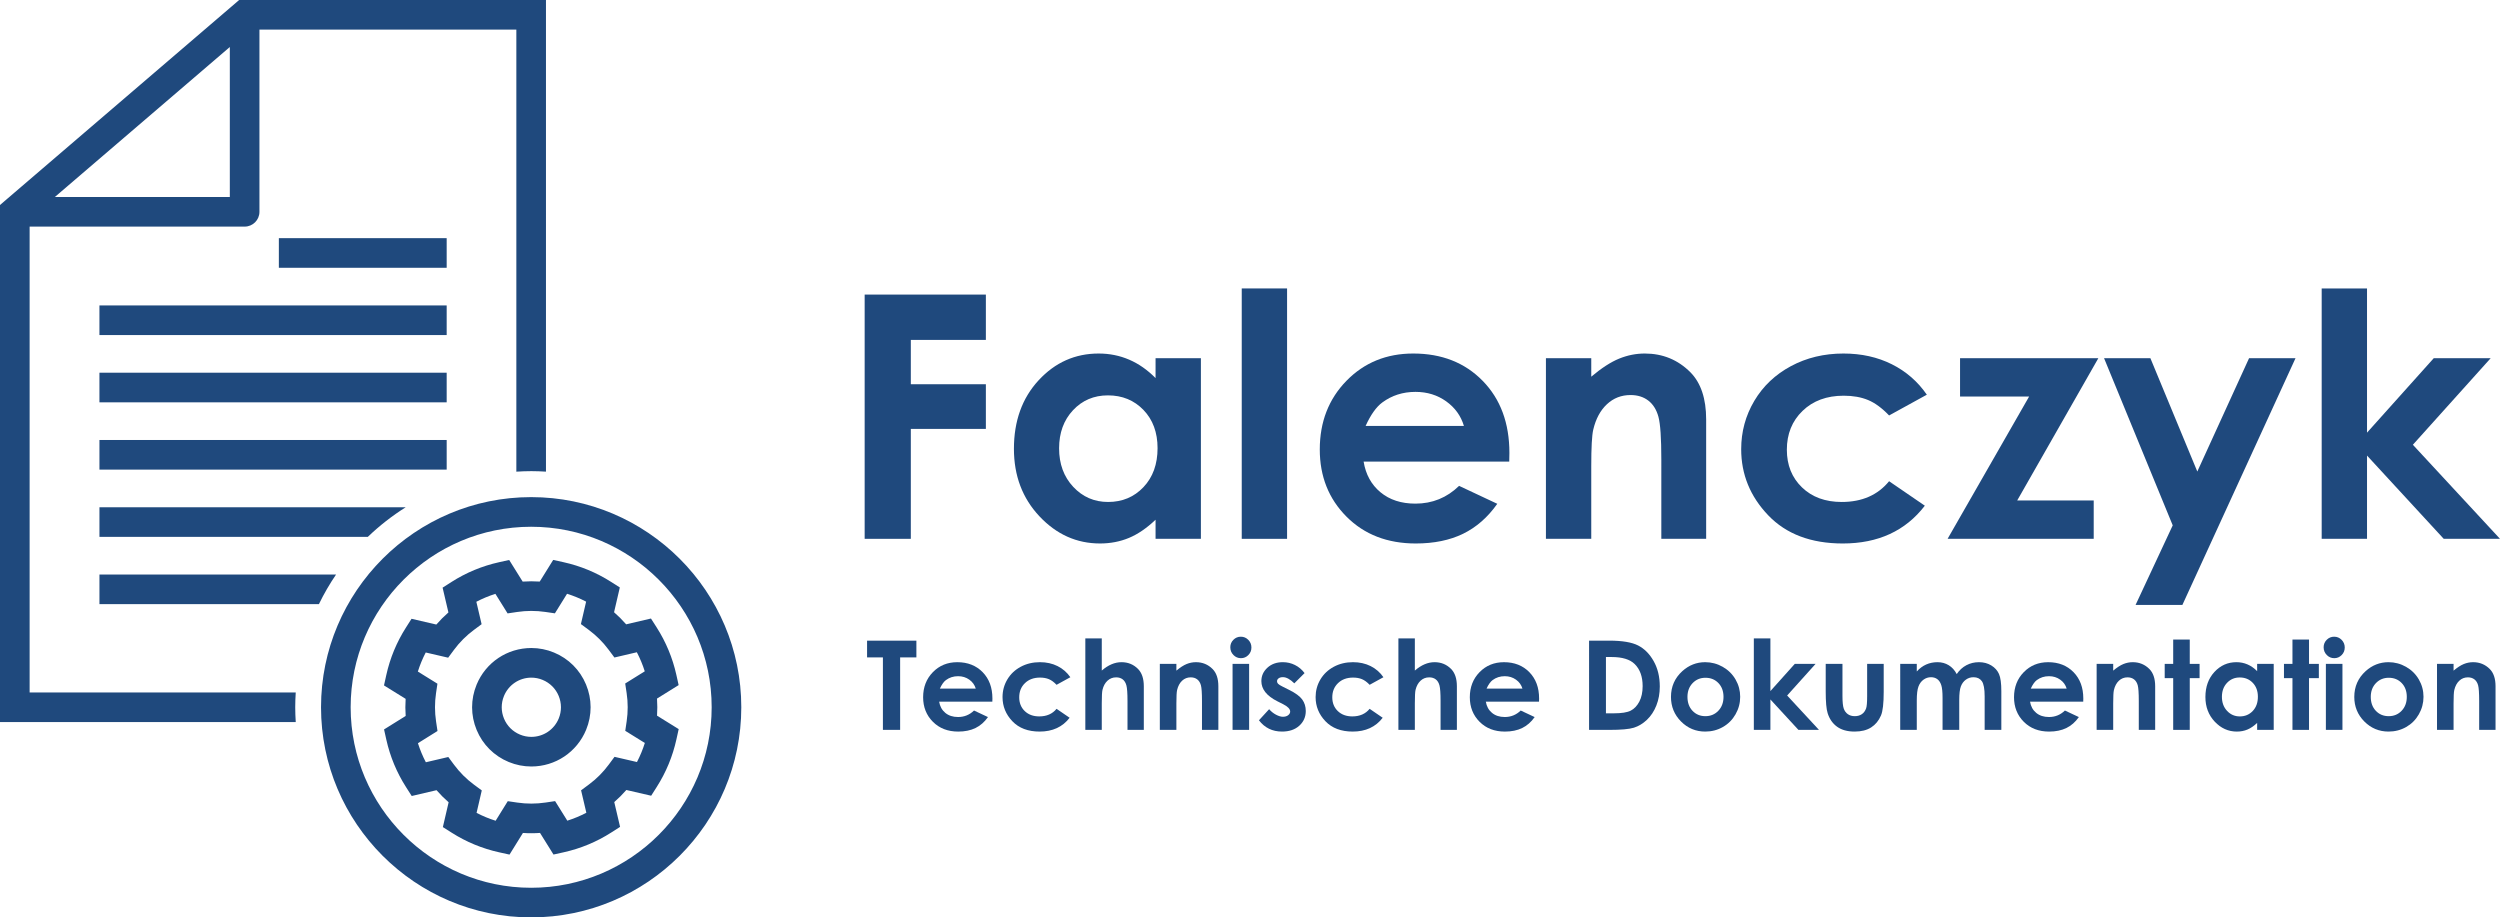<?xml version="1.0" encoding="utf-8"?>
<!-- Generator: Adobe Illustrator 15.1.0, SVG Export Plug-In . SVG Version: 6.00 Build 0)  -->
<!DOCTYPE svg PUBLIC "-//W3C//DTD SVG 1.1//EN" "http://www.w3.org/Graphics/SVG/1.1/DTD/svg11.dtd">
<svg version="1.1" xmlns="http://www.w3.org/2000/svg" xmlns:xlink="http://www.w3.org/1999/xlink" x="0px" y="0px"
	 width="506.348px" height="185.807px" viewBox="0 0 506.348 185.807" enable-background="new 0 0 506.348 185.807"
	 xml:space="preserve">
<g id="Ebene_5">
</g>
<g id="Ebene_3">
	<path display="none" fill="#FFFFFF" d="M59.759,143.245c0-26.41,21.411-47.82,47.821-47.82c26.411,0,47.822,21.41,47.822,47.82
		c0,26.412-21.411,47.824-47.822,47.824C81.17,191.069,59.759,169.657,59.759,143.245L59.759,143.245z"/>
	<path display="none" fill="#FFFFFF" d="M59.796,143.245c0-26.41,21.411-47.82,47.821-47.82c26.411,0,47.822,21.41,47.822,47.82
		c0,26.412-21.411,47.824-47.822,47.824C81.208,191.069,59.796,169.657,59.796,143.245L59.796,143.245z"/>
	<rect x="56.479" y="48.236" fill="#1F497D" width="33.99" height="6"/>
	<rect x="20.14" y="61.862" fill="#1F497D" width="70.329" height="6"/>
	<rect x="20.14" y="75.488" fill="#1F497D" width="70.329" height="6"/>
	<rect x="20.142" y="89.115" fill="#1F497D" width="70.328" height="6"/>
	<path fill="#1F497D" d="M82.172,102.74H20.142v6h54.35C76.836,106.491,79.408,104.478,82.172,102.74z"/>
	<path fill="#1F497D" d="M68.064,116.367H20.142v6h44.446C65.604,120.277,66.767,118.273,68.064,116.367z"/>
	<path fill="#1F497D" d="M107.581,185.807c-23.467,0-42.56-19.093-42.56-42.561c0-23.467,19.092-42.559,42.56-42.559
		s42.56,19.092,42.56,42.559C150.141,166.714,131.048,185.807,107.581,185.807z M107.581,106.688c-20.159,0-36.56,16.4-36.56,36.559
		c0,20.159,16.4,36.561,36.56,36.561s36.56-16.401,36.56-36.561C144.141,123.088,127.74,106.688,107.581,106.688z"/>
	<path fill="#1F497D" d="M103.197,173.089l-2.075-0.457c-3.422-0.753-6.662-2.09-9.629-3.975l-1.794-1.14l1.166-5.025
		c-0.872-0.759-1.69-1.576-2.451-2.448l-5.023,1.177l-1.144-1.79c-1.891-2.958-3.236-6.194-3.999-9.619l-0.462-2.073l4.38-2.732
		c-0.081-1.153-0.083-2.311-0.006-3.462l-4.384-2.721l0.458-2.074c0.755-3.426,2.093-6.665,3.978-9.629l1.14-1.793l5.024,1.166
		c0.759-0.872,1.576-1.69,2.447-2.451l-1.177-5.022l1.791-1.145c2.961-1.892,6.198-3.238,9.62-4l2.073-0.461l2.732,4.381
		c1.154-0.081,2.307-0.082,3.46-0.006l2.723-4.385l2.074,0.457c3.427,0.755,6.666,2.094,9.629,3.979l1.792,1.141l-1.167,5.022
		c0.871,0.758,1.689,1.575,2.451,2.447l5.024-1.177l1.144,1.789c1.891,2.958,3.237,6.195,3.999,9.622l0.461,2.074l-4.379,2.729
		c0.08,1.153,0.082,2.31,0.004,3.463l4.385,2.72l-0.457,2.075c-0.754,3.424-2.092,6.663-3.977,9.628l-1.139,1.792l-5.026-1.163
		c-0.758,0.871-1.576,1.69-2.448,2.45l1.178,5.021l-1.789,1.145c-2.961,1.894-6.198,3.24-9.623,4l-2.072,0.46l-2.729-4.378
		c-1.157,0.082-2.312,0.084-3.464,0.006L103.197,173.089z M96.525,164.639c1.241,0.645,2.531,1.178,3.862,1.595l2.458-3.965
		l1.95,0.288c1.871,0.276,3.804,0.273,5.687-0.009l1.948-0.292l2.471,3.963c1.331-0.421,2.62-0.957,3.857-1.604l-1.066-4.547
		l1.584-1.175c1.533-1.138,2.885-2.49,4.017-4.022l1.171-1.583l4.546,1.053c0.645-1.239,1.178-2.53,1.596-3.861l-3.966-2.459
		l0.287-1.948c0.278-1.889,0.275-3.803-0.007-5.689l-0.292-1.948l3.962-2.469c-0.421-1.332-0.957-2.621-1.604-3.859l-4.543,1.063
		l-1.175-1.578c-1.144-1.537-2.499-2.89-4.027-4.02l-1.585-1.171l1.056-4.545c-1.239-0.645-2.53-1.178-3.862-1.596l-2.462,3.964
		l-1.947-0.286c-1.871-0.274-3.805-0.271-5.688,0.009l-1.947,0.291l-2.47-3.962c-1.331,0.421-2.62,0.957-3.858,1.605l1.065,4.544
		l-1.582,1.175c-1.535,1.14-2.887,2.494-4.019,4.025l-1.171,1.583l-4.544-1.054c-0.645,1.239-1.178,2.529-1.596,3.862l3.965,2.46
		l-0.288,1.948c-0.277,1.882-0.274,3.795,0.009,5.686l0.292,1.947l-3.962,2.472c0.421,1.331,0.957,2.621,1.604,3.858l4.546-1.064
		l1.174,1.582c1.14,1.535,2.493,2.887,4.023,4.017l1.585,1.171L96.525,164.639z M107.616,155.245
		C107.616,155.245,107.616,155.245,107.616,155.245c-1.574,0-3.113-0.307-4.576-0.911c-2.961-1.221-5.27-3.524-6.499-6.483
		c-1.229-2.959-1.232-6.22-0.01-9.182c1.858-4.508,6.21-7.421,11.087-7.421c1.575,0,3.116,0.308,4.58,0.913
		c2.959,1.221,5.268,3.522,6.498,6.482c1.229,2.958,1.234,6.218,0.013,9.179C116.847,152.332,112.493,155.245,107.616,155.245z
		 M107.618,137.248c-2.437,0-4.612,1.456-5.541,3.709c-0.612,1.482-0.61,3.112,0.004,4.592c0.614,1.479,1.768,2.629,3.248,3.239
		c0.734,0.304,1.503,0.457,2.286,0.457h0c2.438,0,4.615-1.457,5.546-3.711c0.61-1.479,0.607-3.109-0.007-4.588
		c-0.615-1.479-1.768-2.629-3.247-3.239C109.171,137.402,108.402,137.248,107.618,137.248z"/>
	<path fill="#1F497D" d="M59.796,143.246c0-1.009,0.042-2.007,0.103-3H6V45.898h43.548c1.657,0,3-1.343,3-3V6h52.033v89.531
		c1.005-0.063,2.015-0.106,3.036-0.106c0.996,0,1.982,0.041,2.964,0.101V0H48.438L0,41.519v104.728h59.899
		C59.838,145.253,59.796,144.255,59.796,143.246z M46.548,9.522v30.376H11.11L46.548,9.522z"/>
</g>
<g id="Ebene_2">
	<g>
		<path fill="#1F497D" d="M175.127,59.664h24.55v9.181h-15.2v8.979h15.2v9.046h-15.2v22.264h-9.35V59.664z"/>
		<path fill="#1F497D" d="M234.047,72.544h9.182v36.59h-9.182v-3.867c-1.791,1.703-3.589,2.932-5.392,3.682
			c-1.803,0.751-3.756,1.127-5.86,1.127c-4.727,0-8.813-1.833-12.262-5.498c-3.448-3.666-5.173-8.223-5.173-13.671
			c0-5.65,1.668-10.279,5.006-13.889c3.336-3.609,7.389-5.415,12.159-5.415c2.194,0,4.255,0.415,6.18,1.244
			c1.927,0.83,3.706,2.074,5.342,3.733V72.544z M224.396,80.078c-2.837,0-5.195,1.004-7.072,3.01
			c-1.876,2.007-2.815,4.58-2.815,7.718c0,3.162,0.955,5.762,2.865,7.802c1.91,2.041,4.262,3.061,7.056,3.061
			c2.883,0,5.273-1.002,7.173-3.01c1.899-2.006,2.85-4.635,2.85-7.886c0-3.184-0.95-5.762-2.85-7.735
			C229.702,81.064,227.301,80.078,224.396,80.078z"/>
		<path fill="#1F497D" d="M251.501,58.42h9.182v50.715h-9.182V58.42z"/>
		<path fill="#1F497D" d="M305.68,93.496h-29.494c0.426,2.601,1.563,4.67,3.415,6.205c1.848,1.536,4.207,2.304,7.078,2.304
			c3.431,0,6.378-1.199,8.845-3.599l7.735,3.633c-1.93,2.734-4.238,4.758-6.929,6.07c-2.69,1.311-5.885,1.967-9.584,1.967
			c-5.74,0-10.415-1.811-14.024-5.432c-3.61-3.621-5.414-8.155-5.414-13.603c0-5.583,1.8-10.218,5.396-13.906
			c3.601-3.688,8.11-5.532,13.537-5.532c5.762,0,10.447,1.844,14.058,5.532c3.609,3.688,5.415,8.559,5.415,14.612L305.68,93.496z
			 M296.499,86.266c-0.607-2.04-1.803-3.699-3.588-4.977c-1.786-1.278-3.856-1.917-6.217-1.917c-2.56,0-4.805,0.718-6.736,2.152
			c-1.212,0.897-2.335,2.478-3.368,4.742H296.499z"/>
		<path fill="#1F497D" d="M313.112,72.544h9.181v3.75c2.083-1.755,3.969-2.976,5.658-3.662c1.69-0.687,3.419-1.029,5.188-1.029
			c3.627,0,6.706,1.267,9.236,3.8c2.125,2.152,3.189,5.336,3.189,9.551v24.181h-9.08V93.111c0-4.367-0.196-7.266-0.588-8.699
			c-0.392-1.434-1.073-2.525-2.046-3.276c-0.975-0.75-2.176-1.125-3.606-1.125c-1.856,0-3.451,0.621-4.781,1.864
			s-2.253,2.962-2.769,5.156c-0.268,1.143-0.402,3.617-0.402,7.423v14.68h-9.181V72.544z"/>
		<path fill="#1F497D" d="M390.26,79.943l-7.644,4.204c-1.437-1.502-2.855-2.544-4.259-3.127c-1.403-0.583-3.047-0.875-4.933-0.875
			c-3.435,0-6.213,1.024-8.334,3.073c-2.121,2.048-3.182,4.673-3.182,7.874c0,3.112,1.021,5.653,3.064,7.623
			c2.042,1.97,4.725,2.954,8.048,2.954c4.107,0,7.306-1.4,9.595-4.203l7.24,4.957c-3.924,5.104-9.462,7.654-16.613,7.654
			c-6.436,0-11.474-1.906-15.117-5.717c-3.644-3.812-5.465-8.273-5.465-13.385c0-3.542,0.886-6.804,2.657-9.787
			c1.771-2.981,4.242-5.324,7.416-7.029c3.172-1.704,6.719-2.556,10.644-2.556c3.632,0,6.894,0.723,9.786,2.169
			C386.056,75.218,388.421,77.276,390.26,79.943z"/>
		<path fill="#1F497D" d="M396.986,72.544H425l-16.438,28.821h15.497v7.77h-29.595l16.515-28.822h-13.992V72.544z"/>
		<path fill="#1F497D" d="M426.153,72.544h9.383l9.504,22.959l10.487-22.959h9.408L442.02,122.52h-9.481l7.523-16.115
			L426.153,72.544z"/>
		<path fill="#1F497D" d="M470.232,58.42h9.182v29.21l13.52-15.085h11.529l-15.762,17.537l17.646,19.053h-11.396l-15.537-16.864
			v16.864h-9.182V58.42z"/>
	</g>
	<g>
		<path fill="#1F497D" d="M175.616,129.755h9.989v3.391h-3.293v14.684h-3.489v-14.684h-3.207V129.755z"/>
		<path fill="#1F497D" d="M200.987,142.116h-10.775c0.155,0.95,0.571,1.705,1.248,2.267c0.675,0.561,1.538,0.841,2.586,0.841
			c1.253,0,2.33-0.438,3.231-1.314l2.826,1.326c-0.705,1.001-1.548,1.74-2.531,2.219c-0.983,0.479-2.15,0.719-3.501,0.719
			c-2.097,0-3.805-0.661-5.124-1.983c-1.318-1.323-1.978-2.98-1.978-4.97c0-2.041,0.658-3.733,1.972-5.081
			c1.315-1.347,2.963-2.021,4.946-2.021c2.105,0,3.816,0.674,5.136,2.021c1.319,1.348,1.978,3.127,1.978,5.339L200.987,142.116z
			 M197.633,139.475c-0.222-0.746-0.659-1.353-1.311-1.818c-0.652-0.467-1.409-0.7-2.271-0.7c-0.935,0-1.755,0.262-2.461,0.786
			c-0.443,0.327-0.854,0.905-1.231,1.732H197.633z"/>
		<path fill="#1F497D" d="M216.788,137.164l-2.792,1.536c-0.525-0.549-1.044-0.931-1.556-1.143
			c-0.513-0.212-1.113-0.319-1.802-0.319c-1.255,0-2.27,0.374-3.044,1.123c-0.775,0.748-1.162,1.707-1.162,2.876
			c0,1.136,0.372,2.065,1.119,2.785c0.746,0.719,1.726,1.079,2.94,1.079c1.5,0,2.669-0.512,3.506-1.536l2.645,1.811
			c-1.433,1.865-3.457,2.797-6.069,2.797c-2.351,0-4.192-0.696-5.522-2.089c-1.331-1.392-1.997-3.021-1.997-4.89
			c0-1.294,0.324-2.485,0.971-3.575c0.647-1.089,1.55-1.945,2.709-2.568c1.159-0.622,2.456-0.933,3.889-0.933
			c1.327,0,2.519,0.264,3.575,0.792S216.116,136.19,216.788,137.164z"/>
		<path fill="#1F497D" d="M219.823,129.301h3.33v6.513c0.655-0.566,1.314-0.989,1.978-1.272c0.663-0.283,1.334-0.423,2.015-0.423
			c1.327,0,2.445,0.457,3.354,1.376c0.778,0.794,1.167,1.961,1.167,3.501v8.834h-3.305v-5.859c0-1.55-0.074-2.598-0.221-3.146
			c-0.147-0.549-0.4-0.959-0.756-1.229c-0.356-0.271-0.796-0.405-1.321-0.405c-0.68,0-1.263,0.225-1.751,0.675
			c-0.487,0.451-0.825,1.065-1.014,1.844c-0.098,0.401-0.147,1.318-0.147,2.752v5.369h-3.33V129.301z"/>
		<path fill="#1F497D" d="M234.91,134.462h3.354v1.369c0.761-0.641,1.45-1.086,2.067-1.338c0.617-0.251,1.248-0.375,1.896-0.375
			c1.324,0,2.449,0.462,3.373,1.388c0.777,0.786,1.166,1.949,1.166,3.489v8.834h-3.317v-5.854c0-1.596-0.072-2.655-0.214-3.179
			c-0.145-0.523-0.393-0.923-0.748-1.196c-0.356-0.274-0.795-0.411-1.317-0.411c-0.68,0-1.262,0.227-1.748,0.681
			c-0.485,0.455-0.822,1.082-1.011,1.885c-0.097,0.416-0.146,1.32-0.146,2.711v5.363h-3.354V134.462z"/>
		<path fill="#1F497D" d="M251.319,128.957c0.587,0,1.092,0.212,1.513,0.639s0.63,0.943,0.63,1.549c0,0.598-0.207,1.107-0.623,1.53
			c-0.417,0.421-0.917,0.632-1.495,0.632c-0.596,0-1.104-0.216-1.526-0.646c-0.42-0.43-0.631-0.952-0.631-1.566
			c0-0.589,0.209-1.094,0.625-1.511C250.229,129.165,250.73,128.957,251.319,128.957z M249.642,134.462h3.354v13.367h-3.354V134.462
			z"/>
		<path fill="#1F497D" d="M264.226,136.328l-2.077,2.077c-0.844-0.836-1.609-1.253-2.298-1.253c-0.377,0-0.672,0.079-0.884,0.239
			c-0.213,0.159-0.319,0.357-0.319,0.597c0,0.179,0.066,0.345,0.203,0.496c0.135,0.152,0.469,0.359,1,0.622l1.229,0.613
			c1.294,0.639,2.183,1.289,2.666,1.954c0.483,0.663,0.725,1.441,0.725,2.334c0,1.188-0.436,2.18-1.309,2.975
			c-0.872,0.793-2.041,1.19-3.507,1.19c-1.95,0-3.506-0.762-4.669-2.284l2.063-2.249c0.394,0.459,0.854,0.83,1.383,1.111
			c0.528,0.283,0.996,0.425,1.405,0.425c0.442,0,0.8-0.107,1.069-0.319c0.271-0.214,0.405-0.459,0.405-0.737
			c0-0.517-0.486-1.021-1.462-1.511l-1.13-0.567c-2.162-1.089-3.244-2.453-3.244-4.09c0-1.057,0.407-1.96,1.223-2.71
			c0.815-0.748,1.858-1.123,3.127-1.123c0.869,0,1.686,0.189,2.451,0.571C263.043,135.069,263.693,135.616,264.226,136.328z"/>
		<path fill="#1F497D" d="M280.197,137.164l-2.791,1.536c-0.524-0.549-1.044-0.931-1.557-1.143
			c-0.512-0.212-1.113-0.319-1.801-0.319c-1.256,0-2.271,0.374-3.046,1.123c-0.774,0.748-1.162,1.707-1.162,2.876
			c0,1.136,0.372,2.065,1.119,2.785c0.746,0.719,1.727,1.079,2.939,1.079c1.502,0,2.671-0.512,3.507-1.536l2.645,1.811
			c-1.433,1.865-3.457,2.797-6.068,2.797c-2.353,0-4.193-0.696-5.524-2.089c-1.331-1.392-1.995-3.021-1.995-4.89
			c0-1.294,0.322-2.485,0.97-3.575c0.647-1.089,1.551-1.945,2.709-2.568c1.159-0.622,2.456-0.933,3.89-0.933
			c1.327,0,2.519,0.264,3.575,0.792S279.526,136.19,280.197,137.164z"/>
		<path fill="#1F497D" d="M283.232,129.301h3.33v6.513c0.655-0.566,1.314-0.989,1.978-1.272c0.664-0.283,1.335-0.423,2.015-0.423
			c1.327,0,2.445,0.457,3.354,1.376c0.778,0.794,1.167,1.961,1.167,3.501v8.834h-3.305v-5.859c0-1.55-0.074-2.598-0.221-3.146
			c-0.147-0.549-0.399-0.959-0.756-1.229c-0.356-0.271-0.797-0.405-1.322-0.405c-0.679,0-1.262,0.225-1.749,0.675
			c-0.487,0.451-0.825,1.065-1.015,1.844c-0.098,0.401-0.146,1.318-0.146,2.752v5.369h-3.33V129.301z"/>
		<path fill="#1F497D" d="M311.713,142.116h-10.776c0.157,0.95,0.572,1.705,1.249,2.267c0.675,0.561,1.537,0.841,2.586,0.841
			c1.253,0,2.33-0.438,3.231-1.314l2.826,1.326c-0.704,1.001-1.549,1.74-2.531,2.219c-0.983,0.479-2.15,0.719-3.501,0.719
			c-2.099,0-3.807-0.661-5.124-1.983c-1.318-1.323-1.979-2.98-1.979-4.97c0-2.041,0.659-3.733,1.973-5.081
			c1.314-1.347,2.964-2.021,4.945-2.021c2.104,0,3.817,0.674,5.136,2.021c1.318,1.348,1.979,3.127,1.979,5.339L311.713,142.116z
			 M308.358,139.475c-0.222-0.746-0.658-1.353-1.311-1.818c-0.652-0.467-1.409-0.7-2.271-0.7c-0.936,0-1.756,0.262-2.462,0.786
			c-0.442,0.327-0.853,0.905-1.23,1.732H308.358z"/>
		<path fill="#1F497D" d="M321.851,129.755h4.074c2.627,0,4.579,0.326,5.855,0.978c1.276,0.65,2.329,1.709,3.155,3.177
			c0.827,1.466,1.239,3.177,1.239,5.135c0,1.393-0.231,2.673-0.693,3.84c-0.463,1.168-1.101,2.136-1.914,2.906
			c-0.815,0.771-1.697,1.302-2.646,1.597s-2.593,0.442-4.935,0.442h-4.136V129.755z M325.265,133.073v11.402h1.599
			c1.572,0,2.712-0.181,3.42-0.542c0.709-0.361,1.289-0.968,1.739-1.82s0.676-1.901,0.676-3.148c0-1.919-0.536-3.407-1.608-4.466
			c-0.967-0.95-2.52-1.426-4.657-1.426H325.265z"/>
		<path fill="#1F497D" d="M345.365,134.118c1.262,0,2.447,0.314,3.558,0.944c1.11,0.632,1.976,1.488,2.599,2.569
			s0.934,2.247,0.934,3.502c0,1.26-0.313,2.439-0.94,3.538c-0.626,1.098-1.48,1.956-2.562,2.574s-2.273,0.927-3.575,0.927
			c-1.917,0-3.552-0.682-4.908-2.046c-1.356-1.363-2.034-3.021-2.034-4.97c0-2.088,0.766-3.829,2.298-5.222
			C342.076,134.724,343.622,134.118,345.365,134.118z M345.421,137.274c-1.042,0-1.909,0.363-2.603,1.088
			c-0.693,0.726-1.041,1.652-1.041,2.783c0,1.163,0.343,2.104,1.028,2.825c0.685,0.722,1.554,1.082,2.604,1.082
			s1.924-0.364,2.62-1.095c0.698-0.729,1.048-1.666,1.048-2.813s-0.343-2.078-1.028-2.795
			C347.362,137.634,346.488,137.274,345.421,137.274z"/>
		<path fill="#1F497D" d="M355.22,129.301h3.355v10.671l4.938-5.51h4.213l-5.759,6.407l6.447,6.96h-4.164l-5.675-6.162v6.162h-3.355
			V129.301z"/>
		<path fill="#1F497D" d="M369.78,134.462h3.391v6.438c0,1.252,0.086,2.123,0.259,2.61c0.172,0.487,0.448,0.866,0.831,1.136
			c0.382,0.271,0.852,0.406,1.41,0.406s1.032-0.135,1.422-0.4c0.391-0.266,0.68-0.656,0.869-1.173
			c0.14-0.385,0.209-1.208,0.209-2.471v-6.547h3.355v5.663c0,2.335-0.186,3.932-0.555,4.792c-0.449,1.049-1.114,1.854-1.989,2.415
			c-0.877,0.561-1.991,0.841-3.343,0.841c-1.466,0-2.651-0.328-3.557-0.982c-0.904-0.655-1.542-1.569-1.909-2.74
			c-0.264-0.811-0.394-2.285-0.394-4.424V134.462z"/>
		<path fill="#1F497D" d="M384.867,134.462h3.355v1.534c0.572-0.63,1.211-1.102,1.911-1.412c0.701-0.311,1.466-0.466,2.293-0.466
			c0.837,0,1.591,0.204,2.263,0.613c0.672,0.41,1.213,1.008,1.623,1.794c0.533-0.786,1.186-1.384,1.961-1.794
			c0.774-0.409,1.621-0.613,2.539-0.613c0.95,0,1.786,0.221,2.509,0.663c0.721,0.441,1.238,1.019,1.554,1.732
			c0.317,0.712,0.474,1.871,0.474,3.477v7.839h-3.378v-6.782c0-1.516-0.188-2.542-0.565-3.078s-0.942-0.805-1.695-0.805
			c-0.573,0-1.088,0.164-1.542,0.492c-0.455,0.328-0.793,0.779-1.014,1.357c-0.221,0.577-0.331,1.505-0.331,2.782v6.033h-3.38
			v-6.476c0-1.195-0.088-2.063-0.265-2.598c-0.176-0.537-0.441-0.937-0.794-1.198c-0.354-0.262-0.779-0.394-1.28-0.394
			c-0.559,0-1.065,0.166-1.522,0.499c-0.455,0.331-0.796,0.795-1.021,1.394c-0.226,0.598-0.338,1.539-0.338,2.826v5.946h-3.355
			V134.462z"/>
		<path fill="#1F497D" d="M421.937,142.116h-10.775c0.155,0.95,0.571,1.705,1.247,2.267c0.676,0.561,1.538,0.841,2.586,0.841
			c1.255,0,2.332-0.438,3.231-1.314l2.826,1.326c-0.704,1.001-1.548,1.74-2.531,2.219c-0.982,0.479-2.15,0.719-3.501,0.719
			c-2.097,0-3.805-0.661-5.124-1.983c-1.318-1.323-1.979-2.98-1.979-4.97c0-2.041,0.658-3.733,1.972-5.081
			c1.316-1.347,2.965-2.021,4.947-2.021c2.104,0,3.816,0.674,5.135,2.021c1.318,1.348,1.979,3.127,1.979,5.339L421.937,142.116z
			 M418.582,139.475c-0.221-0.746-0.658-1.353-1.31-1.818c-0.652-0.467-1.409-0.7-2.271-0.7c-0.935,0-1.756,0.262-2.462,0.786
			c-0.442,0.327-0.853,0.905-1.231,1.732H418.582z"/>
		<path fill="#1F497D" d="M424.651,134.462h3.354v1.369c0.761-0.641,1.449-1.086,2.066-1.338c0.617-0.251,1.25-0.375,1.897-0.375
			c1.324,0,2.448,0.462,3.373,1.388c0.776,0.786,1.165,1.949,1.165,3.489v8.834h-3.317v-5.854c0-1.596-0.072-2.655-0.214-3.179
			c-0.144-0.523-0.393-0.923-0.748-1.196c-0.355-0.274-0.795-0.411-1.317-0.411c-0.679,0-1.261,0.227-1.747,0.681
			c-0.485,0.455-0.823,1.082-1.012,1.885c-0.098,0.416-0.146,1.32-0.146,2.711v5.363h-3.354V134.462z"/>
		<path fill="#1F497D" d="M440.157,129.534h3.354v4.928h1.99v2.888h-1.99v10.479h-3.354V137.35h-1.72v-2.888h1.72V129.534z"/>
		<path fill="#1F497D" d="M457.161,134.462h3.355v13.367h-3.355v-1.414c-0.653,0.623-1.311,1.072-1.969,1.347
			c-0.659,0.275-1.372,0.411-2.142,0.411c-1.727,0-3.219-0.67-4.479-2.008c-1.259-1.34-1.89-3.005-1.89-4.995
			c0-2.063,0.61-3.756,1.829-5.075c1.219-1.318,2.699-1.977,4.442-1.977c0.802,0,1.554,0.15,2.258,0.453s1.354,0.759,1.95,1.364
			V134.462z M453.636,137.214c-1.036,0-1.897,0.366-2.584,1.1c-0.686,0.732-1.028,1.673-1.028,2.82c0,1.154,0.349,2.104,1.047,2.851
			c0.698,0.744,1.558,1.117,2.578,1.117c1.053,0,1.927-0.366,2.62-1.1c0.694-0.732,1.041-1.693,1.041-2.881
			c0-1.164-0.347-2.105-1.041-2.826C455.575,137.573,454.696,137.214,453.636,137.214z"/>
		<path fill="#1F497D" d="M464.313,129.534h3.354v4.928h1.99v2.888h-1.99v10.479h-3.354V137.35h-1.721v-2.888h1.721V129.534z"/>
		<path fill="#1F497D" d="M472.76,128.957c0.588,0,1.092,0.212,1.513,0.639s0.63,0.943,0.63,1.549c0,0.598-0.206,1.107-0.623,1.53
			c-0.417,0.421-0.915,0.632-1.495,0.632c-0.596,0-1.104-0.216-1.525-0.646s-0.632-0.952-0.632-1.566
			c0-0.589,0.209-1.094,0.626-1.511C471.67,129.165,472.171,128.957,472.76,128.957z M471.082,134.462h3.355v13.367h-3.355V134.462z
			"/>
		<path fill="#1F497D" d="M483.763,134.118c1.26,0,2.446,0.314,3.557,0.944c1.11,0.632,1.975,1.488,2.598,2.569
			s0.935,2.247,0.935,3.502c0,1.26-0.313,2.439-0.941,3.538c-0.626,1.098-1.479,1.956-2.56,2.574
			c-1.082,0.618-2.274,0.927-3.576,0.927c-1.917,0-3.553-0.682-4.909-2.046c-1.355-1.363-2.032-3.021-2.032-4.97
			c0-2.088,0.765-3.829,2.297-5.222C480.473,134.724,482.017,134.118,483.763,134.118z M483.816,137.274
			c-1.042,0-1.909,0.363-2.603,1.088c-0.693,0.726-1.039,1.652-1.039,2.783c0,1.163,0.342,2.104,1.026,2.825
			c0.685,0.722,1.553,1.082,2.604,1.082c1.05,0,1.923-0.364,2.62-1.095c0.697-0.729,1.046-1.666,1.046-2.813
			s-0.342-2.078-1.026-2.795C485.759,137.634,484.885,137.274,483.816,137.274z"/>
		<path fill="#1F497D" d="M493.59,134.462h3.354v1.369c0.761-0.641,1.45-1.086,2.067-1.338c0.617-0.251,1.25-0.375,1.896-0.375
			c1.324,0,2.448,0.462,3.373,1.388c0.777,0.786,1.165,1.949,1.165,3.489v8.834h-3.316v-5.854c0-1.596-0.073-2.655-0.215-3.179
			c-0.144-0.523-0.392-0.923-0.748-1.196c-0.355-0.274-0.795-0.411-1.316-0.411c-0.679,0-1.262,0.227-1.747,0.681
			c-0.486,0.455-0.824,1.082-1.013,1.885c-0.098,0.416-0.146,1.32-0.146,2.711v5.363h-3.354V134.462z"/>
	</g>
</g>
</svg>
